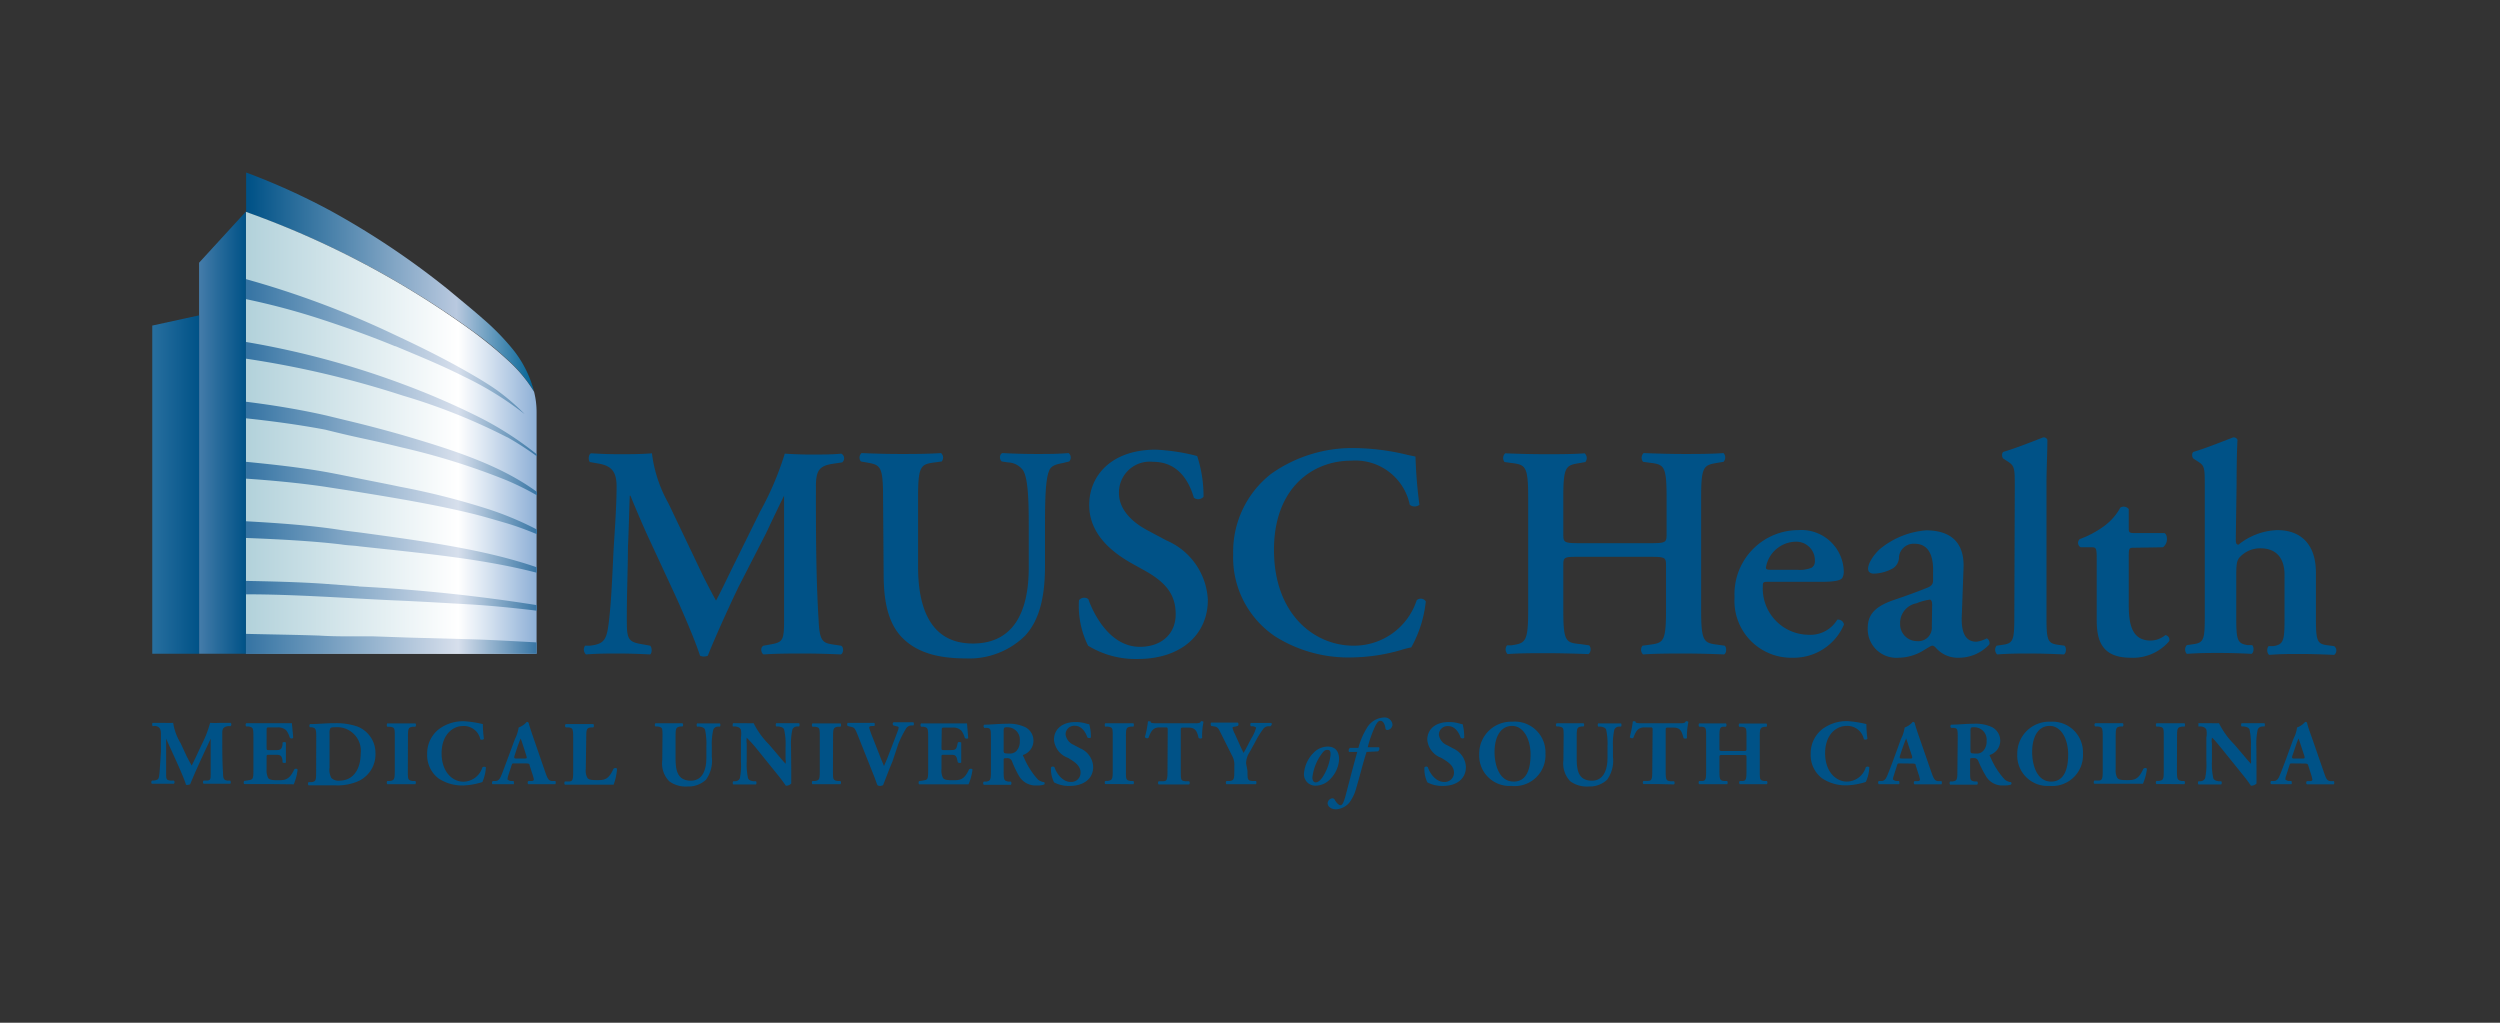 <svg id="Layer_1" data-name="Layer 1" xmlns="http://www.w3.org/2000/svg" xmlns:xlink="http://www.w3.org/1999/xlink" viewBox="0 0 220 90"><rect x="0" y="0" width="220" height="90" fill="#333333" stroke="none"/><defs><style>.cls-1{fill:url(#linear-gradient);}.cls-2{fill:url(#linear-gradient-2);}.cls-3{fill:url(#linear-gradient-3);}.cls-4{fill:url(#linear-gradient-4);}.cls-5{fill:url(#linear-gradient-5);}.cls-6{fill:#005287;}</style><linearGradient id="linear-gradient" x1="21.63" y1="24.81" x2="47.02" y2="24.81" gradientUnits="userSpaceOnUse"><stop offset="0.01" stop-color="#005287"/><stop offset="0.73" stop-color="#b9c9df"/><stop offset="1" stop-color="#006295"/></linearGradient><linearGradient id="linear-gradient-2" x1="21.63" y1="38.09" x2="47.25" y2="38.09" gradientUnits="userSpaceOnUse"><stop offset="0.01" stop-color="#b3d2db"/><stop offset="0.73" stop-color="#fff"/><stop offset="0.82" stop-color="#dbe6f2"/><stop offset="1" stop-color="#8dafd6"/></linearGradient><linearGradient id="linear-gradient-3" x1="21.63" y1="41.04" x2="47.24" y2="41.04" gradientUnits="userSpaceOnUse"><stop offset="0.01" stop-color="#3775a4"/><stop offset="0.73" stop-color="#d7dfec"/><stop offset="1" stop-color="#3775a4"/></linearGradient><linearGradient id="linear-gradient-4" x1="17.52" y1="38.08" x2="21.64" y2="38.08" gradientUnits="userSpaceOnUse"><stop offset="0" stop-color="#457caa"/><stop offset="0.37" stop-color="#2a6c9c"/><stop offset="1" stop-color="#005287"/></linearGradient><linearGradient id="linear-gradient-5" x1="13.4" y1="42.64" x2="17.52" y2="42.64" gradientUnits="userSpaceOnUse"><stop offset="0" stop-color="#286f9f"/><stop offset="1" stop-color="#005287"/></linearGradient></defs><title>getwellnetwork-home-client-musc</title><path class="cls-1" d="M45.17,30.79A21.41,21.41,0,0,0,42.44,28c-1-.88-2-1.68-3-2.52a71,71,0,0,0-10.29-6.9,59.19,59.19,0,0,0-7.49-3.4v3.49A78.64,78.64,0,0,1,41.82,29.3c1,.73,1.93,1.51,2.83,2.34A12.55,12.55,0,0,1,47,34.46s0,0,0,0A9.87,9.87,0,0,0,45.17,30.79Z"/><path class="cls-2" d="M47.22,57.53s0-18.92,0-21.28A7.34,7.34,0,0,0,47,34.48v0a12.55,12.55,0,0,0-2.36-2.82c-.9-.83-1.86-1.61-2.83-2.34A78.64,78.64,0,0,0,21.63,18.64V57.5"/><path class="cls-3" d="M31.65,48.08c5.39.59,10.82,1.08,15.58,2.32v-.48c-4.61-1.59-10.06-2.31-15.47-3.05-.55-.07-1.1-.13-1.64-.21-2.62-.42-5.61-.63-8.49-.79v1.47c2.83.11,5.8.26,8.4.57C30.57,48,31.11,48,31.65,48.08Zm13-9.6a26.37,26.37,0,0,1,2.52,1.62s.09,0,.09,0,0-.13-.11-.19a28.73,28.73,0,0,0-5.29-3.35,67.16,67.16,0,0,0-6.23-2.69,75.34,75.34,0,0,0-14-3.78v1.47a85.37,85.37,0,0,1,13.81,3.25A53.16,53.16,0,0,1,44.63,38.48ZM31.82,43.34c3.27.53,6.55,1.09,9.61,1.83,1,.24,2,.54,3,.83s1.81.6,2.65.94l.17.06v-.4a27.91,27.91,0,0,0-4.17-1.76,64.27,64.27,0,0,0-7.85-2c-1.08-.23-2.18-.44-3.28-.66s-2.19-.45-3.3-.65c-2.19-.39-4.64-.66-7-.89v1.48c2.34.16,4.75.39,6.92.71C29.65,43,30.74,43.16,31.82,43.34Zm15.4,14.19v-1c-2.1-.11-4.23-.24-6.37-.29l-4.78-.13L32.88,56l-1.6,0c-1.09,0-2.13,0-3.2-.07-2.11-.07-4.35-.1-6.45-.15v1.76ZM32,38.6c1.11.24,2.21.49,3.29.76a61.44,61.44,0,0,1,9.25,2.89,24.14,24.14,0,0,1,2.55,1.25l.16.08v-.29c-3.24-2.38-7.46-3.72-11.82-5q-2.44-.7-5-1.31l-1.69-.41c-2.23-.51-4.69-.92-7.12-1.22v1.46c2.39.25,4.83.59,7,1C29.78,38.1,30.88,38.36,32,38.6Zm-.41,13-3.22-.24c-2.12-.14-4.5-.2-6.72-.24v1.18c4.36,0,8.79.34,13,.53,2.15.09,4.29.22,6.41.34s4.17.33,6.17.57v-.49A148.39,148.39,0,0,0,31.57,51.61Zm3.2-21.14c2,.84,4.09,1.69,6,2.66a29.21,29.21,0,0,1,5.38,3.32s0,0,0,0a19.74,19.74,0,0,0-2.45-2.11c-.9-.63-1.86-1.19-2.83-1.74-1.94-1.1-4-2.12-6.06-3.08a80.87,80.87,0,0,0-13.2-4.95v1.76a62.8,62.8,0,0,1,6.78,1.82C30.6,28.86,32.71,29.62,34.77,30.47Z"/><polygon class="cls-4" points="17.52 23.12 17.52 57.53 21.64 57.53 21.64 18.62 17.52 23.12"/><polygon class="cls-5" points="13.4 28.65 13.4 57.53 17.52 57.53 17.52 27.75 13.4 28.65"/><path class="cls-6" d="M74,56.82c.27.1.24.66,0,.77-1.14-.05-2.18-.08-3.24-.08-1.26,0-2.4,0-3.57.08-.21-.11-.32-.61,0-.77l.72-.13C68.9,56.5,69,56.31,69,54.5V43.62h0c-.72,1.46-1.09,2.26-1.6,3.33L65,51.63c-.9,1.86-2.23,4.82-2.71,6.07a.83.83,0,0,1-.69,0c-.46-1.44-1.6-4.05-2.21-5.38l-2.37-5.11c-.51-1.11-1.22-2.79-1.54-3.59h-.06c-.05,1.3-.1,3.38-.16,4.5,0,1.62-.1,4-.1,6.17,0,1.76,0,2.16,1.17,2.37l.88.16c.18.16.18.66,0,.77-1-.05-1.81-.08-2.8-.08s-1.8,0-2.84.08a.58.58,0,0,1-.08-.77l.45,0c1.28-.16,1.46-.56,1.65-2.19s.27-3.4.4-6.17c.11-1.81.27-4,.27-5.64,0-1.25-.4-1.78-1.44-2l-.91-.16c-.16-.19-.13-.69.11-.77.8.05,1.52.08,2.5.08s1.86,0,2.85-.08a12,12,0,0,0,1.46,4.42l2.93,6.14c.21.45.9,1.78,1.25,2.4.42-.77.77-1.52,1.38-2.77L66.9,45a26.7,26.7,0,0,0,2.16-5.08c.72.05,1.6.08,2.18.08,1.12,0,2.05,0,2.79-.08a.46.46,0,0,1,.08.77l-.87.13c-1.17.19-1.44.62-1.44,2,0,3.93,0,7.87.24,11.81.08,1.78.37,1.94,1.22,2.08Z"/><path class="cls-6" d="M77.71,43.78c0-2.82-.24-2.87-1.49-3.09l-.46-.08a.53.53,0,0,1,.06-.74c1.06.05,2.26.08,3.43.08s2.39,0,3.56-.08a.53.53,0,0,1,.06.74l-.59.08c-1.25.16-1.49.27-1.49,3.09v6.09c0,3.68,1.12,6.76,4.82,6.76,3.48,0,4.92-2.63,4.92-6.68V46.63c0-2,0-4.47-.5-5.24a1.73,1.73,0,0,0-1.34-.7l-.53-.08c-.24-.18-.21-.66.06-.74.9.05,1.91.08,3,.08s1.84,0,2.82-.08a.51.51,0,0,1,.05.74l-.58.14c-.51.1-1,.21-1.17.64-.38.79-.38,3.14-.38,5.24v3.16c0,2.42-.37,4.66-1.75,6.15a7,7,0,0,1-5.22,2c-2.5,0-4.25-.54-5.48-1.71s-1.75-3-1.75-5.69Z"/><path class="cls-6" d="M95.75,56.82a7.88,7.88,0,0,1-.8-4,.59.59,0,0,1,.82-.1c.48,1.35,1.92,4.2,4.53,4.2,2,0,3.16-1.22,3.16-2.85s-.72-2.74-2.71-3.85l-1.15-.64c-2-1.12-3.75-2.74-3.75-5.14,0-2.63,2-4.87,5.86-4.87a17.64,17.64,0,0,1,3.64.56,11.23,11.23,0,0,1,.56,3.59.63.63,0,0,1-.85.08c-.4-1.38-1.33-3.16-3.59-3.16a2.71,2.71,0,0,0-3,2.79c0,1.12.77,2.32,2.53,3.25l1.65.88a6,6,0,0,1,3.64,5.24c0,3-2.31,5.19-6.17,5.19A8,8,0,0,1,95.75,56.82Z"/><path class="cls-6" d="M124.91,44.42a.68.68,0,0,1-.85,0,4.89,4.89,0,0,0-5.17-3.88c-3.38,0-6.78,2.39-6.78,7.85,0,5.66,3.54,8.43,7,8.43a5.8,5.8,0,0,0,5.56-4,.53.53,0,0,1,.8.1,10.45,10.45,0,0,1-1.28,4.05,8.42,8.42,0,0,0-.93.24,16.06,16.06,0,0,1-4.15.64,12.12,12.12,0,0,1-6.81-1.79,8.36,8.36,0,0,1-3.78-7.31,8.69,8.69,0,0,1,3.35-7.06,12.35,12.35,0,0,1,7.35-2.26,20.5,20.5,0,0,1,4.6.59c.32.08.51.1.74.16C124.59,40.88,124.64,42.45,124.91,44.42Z"/><path class="cls-6" d="M139,49c-1.36,0-1.43,0-1.43.77v3.91c0,2.82.23,2.87,1.49,3l.79.11a.57.57,0,0,1-.05.77c-1.38-.05-2.58-.08-3.75-.08s-2.37,0-3.38.08a.57.57,0,0,1-.05-.77l.37,0c1.25-.19,1.49-.27,1.49-3.09v-9.9c0-2.82-.24-2.9-1.49-3.06l-.59-.08a.57.57,0,0,1,.06-.77c1.17.05,2.42.08,3.59.08s2.37,0,3.4-.08a.57.57,0,0,1,.06.77l-.45.08c-1.26.21-1.49.24-1.49,3.06V47c0,.74.07.8,1.43.8h6.23c1.36,0,1.43-.06,1.43-.8V43.78c0-2.82-.23-2.9-1.48-3.06l-.59-.08a.57.57,0,0,1,.05-.77c1.23.05,2.42.08,3.59.08s2.37,0,3.44-.08a.57.57,0,0,1,0,.77l-.48.08c-1.25.21-1.49.24-1.49,3.06v9.9c0,2.82.24,2.9,1.49,3.06l.59.08c.18.18.16.66-.06.77-1.17-.05-2.36-.08-3.54-.08s-2.42,0-3.59.08a.57.57,0,0,1-.05-.77l.59-.08c1.25-.16,1.48-.24,1.48-3.06V49.77c0-.72-.07-.77-1.43-.77Z"/><path class="cls-6" d="M155.69,51.2c-.5,0-.56,0-.56.35a4.07,4.07,0,0,0,4,4.31,2.76,2.76,0,0,0,2.55-1.33.52.52,0,0,1,.59.43,4.8,4.8,0,0,1-4.5,2.92,5,5,0,0,1-5.13-5.32,5.63,5.63,0,0,1,5.61-5.91,3.73,3.73,0,0,1,4,3.6,1.16,1.16,0,0,1-.13.61c-.16.24-.77.34-1.84.34Zm2.45-1.06a2.7,2.7,0,0,0,1.3-.19.66.66,0,0,0,.27-.56A1.64,1.64,0,0,0,158,47.67a2.71,2.71,0,0,0-2.6,2.28c0,.11.05.19.37.19Z"/><path class="cls-6" d="M172.64,54.13c-.08,1.54.32,2.34,1.28,2.34a2.45,2.45,0,0,0,.9-.29c.13,0,.32.29.24.53a3.64,3.64,0,0,1-2.66,1.17,2.56,2.56,0,0,1-1.92-.74c-.18-.19-.29-.32-.42-.32s-.32.13-.72.37a4.26,4.26,0,0,1-2.26.69,2.52,2.52,0,0,1-2.72-2.58c0-1,.38-1.83,2.21-2.47.93-.32,2-.69,2.93-1.07.53-.18.61-.42.61-.69l0-.69c.05-1.36-.32-2.53-1.62-2.53A1.3,1.3,0,0,0,167.11,49a1.17,1.17,0,0,1-.51,1,3.65,3.65,0,0,1-1.7.48c-.35,0-.51-.19-.51-.43s.16-.87,1-1.7a7.3,7.3,0,0,1,4.1-1.68c2.1,0,3.4,1,3.3,3.33Zm-2.61-.9c0-.3-.08-.46-.21-.46a4.64,4.64,0,0,0-1.17.32,1.76,1.76,0,0,0-1.44,1.79,1.49,1.49,0,0,0,1.49,1.54A1.19,1.19,0,0,0,170,55.14Z"/><path class="cls-6" d="M177.3,42.93c0-1.78,0-1.94-.7-2.37l-.29-.19c-.16-.1-.18-.53,0-.61,1-.29,2.42-.85,3.49-1.27a.35.35,0,0,1,.37.21c0,1.06-.08,2.71-.08,3.86V54.34c0,2,.11,2.27,1,2.4l.59.08c.18.18.16.66-.06.77-1.09-.05-2-.08-3-.08s-1.78,0-2.87.08a.57.57,0,0,1-.05-.77l.56-.08c.9-.13,1-.43,1-2.4Z"/><path class="cls-6" d="M187.83,48.2c-.48,0-.5,0-.5.9v4.1c0,1.68.24,3.17,1.94,3.17a2.09,2.09,0,0,0,1.28-.48.41.41,0,0,1,.34.53,4.18,4.18,0,0,1-3.38,1.46c-2.52,0-3-1.46-3-3.32v-5.4c0-.94-.05-1-.48-1h-.93a.44.44,0,0,1-.08-.72,8.61,8.61,0,0,0,2.11-1.12,5,5,0,0,0,1.46-1.65.56.56,0,0,1,.74.13v1.6c0,.43,0,.51.51.51h2.63c.16.08.22.29.22.56a.88.88,0,0,1-.35.69Z"/><path class="cls-6" d="M196.75,47.48c0,.32.05.45.24.45a5.74,5.74,0,0,1,3.4-1.28c2.29,0,3.41,1.47,3.41,3.73v4c0,2,.1,2.29,1,2.4l.61.08a.49.49,0,0,1,0,.77c-1.12-.05-2-.08-3-.08s-1.78,0-2.71.08c-.22-.11-.24-.59-.06-.77l.4,0c.91-.14,1-.46,1-2.43V50.59c0-1.28-.56-2.34-2.13-2.34a2.45,2.45,0,0,0-1.8.77c-.3.32-.32.72-.32,1.76v3.56c0,2,.1,2.29,1,2.43l.4,0c.18.18.16.66-.06.77-.93-.05-1.83-.08-2.82-.08s-1.75,0-2.87.08a.57.57,0,0,1,0-.77l.58-.08c.91-.13,1-.43,1-2.4V42.93c0-1.78,0-1.94-.61-2.32l-.37-.24c-.16-.1-.19-.53,0-.61,1-.29,2.39-.85,3.48-1.27a.37.37,0,0,1,.38.21c-.06,1.06-.08,2.71-.08,3.86Z"/><path class="cls-6" d="M13.44,63.9c-.07-.07-.07-.26,0-.29.28,0,.63,0,1,0a7.31,7.31,0,0,0,.8,0,4.75,4.75,0,0,0,.65,1.78l.53,1.15c.08.16.33.63.45.83.1-.2.23-.45.45-.93l.42-.9a9.59,9.59,0,0,0,.75-1.93,7.09,7.09,0,0,0,.87,0c.27,0,.65,0,.94,0a.21.21,0,0,1,0,.29l-.24,0c-.33.06-.5.16-.5.59,0,1.68,0,2.56.07,3.59,0,.38.05.57.36.61l.27,0c.06.06.06.25,0,.28l-1.13,0-1.21,0a.19.19,0,0,1,0-.28l.25,0c.37,0,.37-.14.37-.64l0-2.12V65h0c-.61,1.31-1.26,2.68-1.8,4a.23.23,0,0,1-.16.06.35.35,0,0,1-.21,0c-.32-1-1.29-3-1.75-4.06h0c0,.54,0,.85,0,1.28s0,1.35,0,1.84.05.52.37.57l.32,0a.23.23,0,0,1,0,.28l-1,0-.92,0c-.1,0-.1-.24,0-.28l.14,0c.42-.07.45-.12.5-.63s.08-1.11.13-1.88c0-.55,0-1.21,0-1.65s-.18-.59-.5-.65Z"/><path class="cls-6" d="M23.46,65.76c0,.23,0,.25.23.25h.57c.42,0,.52-.06.6-.45l0-.21c.06-.06.26-.06.3,0,0,.26,0,.56,0,.87s0,.6,0,.86c0,.08-.24.08-.3,0l0-.2c-.08-.4-.18-.46-.6-.46h-.57c-.22,0-.23,0-.23.25v1a1.58,1.58,0,0,0,.13.78c.11.15.27.21.86.21s1,0,1.44-.94a.19.19,0,0,1,.3,0,4.68,4.68,0,0,1-.34,1.3L24,69H22.9l-1.41,0a.24.24,0,0,1,0-.28l.39-.06c.37-.06.42-.11.42-.86v-3c0-.75-.05-.8-.42-.87l-.21,0a.22.22,0,0,1,0-.29c.39,0,.78,0,1.18,0H24.6c.52,0,1,0,1.09,0,0,.13.07.72.11,1.27,0,.09-.22.11-.3,0a2,2,0,0,0-.31-.64,1.06,1.06,0,0,0-.8-.26h-.66c-.27,0-.27,0-.27.32Z"/><path class="cls-6" d="M27.83,65c0-.77,0-.93-.39-1l-.15,0c-.08,0-.08-.27,0-.28.69,0,1.33-.08,2.19-.08a5.78,5.78,0,0,1,1.9.27,2.49,2.49,0,0,1,1.66,2.37,2.59,2.59,0,0,1-1.46,2.44,4.53,4.53,0,0,1-2.07.39c-.38,0-.79,0-1.08,0l-1.28,0a.24.24,0,0,1,0-.28l.26,0c.37-.06.41-.13.41-.88ZM29,67.55a1.5,1.5,0,0,0,.16.91.87.87,0,0,0,.68.24c1.42,0,1.9-1.26,1.9-2.37A2.08,2.08,0,0,0,29.48,64c-.22,0-.37,0-.42.11a1,1,0,0,0-.06.47Z"/><path class="cls-6" d="M35.89,67.84c0,.76,0,.82.43.89l.23,0a.24.24,0,0,1,0,.28l-1.23,0-1.24,0a.24.24,0,0,1,0-.28l.23,0c.38-.07.43-.13.43-.89v-3c0-.77,0-.82-.43-.89l-.23,0a.26.26,0,0,1,0-.29l1.24,0,1.24,0a.26.26,0,0,1,0,.29l-.23,0c-.38.07-.43.12-.43.89Z"/><path class="cls-6" d="M42.49,63.72A11,11,0,0,0,42.58,65c0,.1-.25.13-.31.06a1.48,1.48,0,0,0-1.53-1.17c-.91,0-1.88.78-1.88,2.4s.94,2.5,1.92,2.5a1.78,1.78,0,0,0,1.67-1.26.24.24,0,0,1,.31,0,3.83,3.83,0,0,1-.31,1.29,6.32,6.32,0,0,1-1.66.3,3.76,3.76,0,0,1-2.2-.62,2.57,2.57,0,0,1-1-2.14,2.72,2.72,0,0,1,1-2.17,3.57,3.57,0,0,1,2.26-.72A9.77,9.77,0,0,1,42.49,63.72Z"/><path class="cls-6" d="M45.29,67.18c-.2,0-.22,0-.27.17l-.31.94a1.25,1.25,0,0,0-.05.3s.06.09.29.14l.25,0s.06.24,0,.28l-1,0-.84,0c-.09,0-.08-.22,0-.28l.22,0c.2,0,.36-.09.5-.41s.28-.72.5-1.3l.74-2a3.15,3.15,0,0,0,.32-1,1.68,1.68,0,0,0,.71-.49c.1,0,.15,0,.19.16s.16.54.36,1.12L48,68c.18.49.25.68.55.73l.31,0c.05,0,.07.23,0,.28l-1.25,0-1.11,0a.18.18,0,0,1,0-.28l.26,0c.19,0,.22-.09.22-.14a3.33,3.33,0,0,0-.16-.56l-.22-.7c0-.13-.1-.15-.39-.15Zm.87-.43c.19,0,.23,0,.16-.24l-.21-.66c-.11-.35-.22-.68-.29-.86-.08.18-.22.53-.34.9l-.2.61c-.07.23,0,.25.17.25Z"/><path class="cls-6" d="M51.55,67.67a1.32,1.32,0,0,0,.14.78c.1.14.25.2.85.2s1,0,1.45-1a.22.22,0,0,1,.31,0A5.2,5.2,0,0,1,54,69.05l-1.89,0H51l-1.29,0a.23.23,0,0,1,0-.28l.32,0c.36,0,.41-.12.41-.88v-3c0-.76-.05-.83-.41-.88l-.24,0a.19.19,0,0,1,0-.29l1.22,0,1.21,0a.26.26,0,0,1,0,.29l-.21,0c-.37.06-.42.12-.42.88Z"/><path class="cls-6" d="M58.3,64.81c0-.76,0-.8-.41-.88l-.21,0a.2.2,0,0,1,0-.28c.39,0,.8,0,1.19,0s.8,0,1.19,0a.21.21,0,0,1,0,.28l-.19,0c-.37.07-.42.13-.42.89V66.7c0,1,.11,2,1.35,2,1,0,1.36-.92,1.36-2v-1a5.79,5.79,0,0,0-.12-1.5c-.08-.17-.25-.22-.48-.26l-.22,0a.28.28,0,0,1,0-.28l1.1,0,.91,0a.24.24,0,0,1,0,.28l-.14,0c-.22,0-.37.1-.44.27a5.67,5.67,0,0,0-.13,1.5v.91a2.83,2.83,0,0,1-.52,2,2.23,2.23,0,0,1-1.62.59,2.43,2.43,0,0,1-1.61-.46,2.23,2.23,0,0,1-.61-1.84Z"/><path class="cls-6" d="M69.63,67.64c0,.53,0,1,0,1.31a.62.62,0,0,1-.48.19s-.27-.41-.66-.89l-1.88-2.33a11.85,11.85,0,0,0-.9-1,1.92,1.92,0,0,0,0,.52V67a5.7,5.7,0,0,0,.12,1.49c.07.17.26.23.47.26l.23,0a.26.26,0,0,1,0,.28l-1.09,0-.92,0a.26.26,0,0,1,0-.28l.14,0c.22,0,.38-.1.45-.27A5.83,5.83,0,0,0,65.2,67V64.9a2.16,2.16,0,0,0,0-.69c-.07-.14-.18-.24-.47-.28l-.23,0c-.06-.07,0-.26,0-.29l1.13,0a6.34,6.34,0,0,0,.69,0,7,7,0,0,0,1.34,1.86l.69.81c.36.43.6.71.78.9a1,1,0,0,0,0-.37V65.69a5.67,5.67,0,0,0-.13-1.5c-.07-.17-.25-.22-.47-.26l-.22,0a.26.26,0,0,1,0-.29l1.09,0c.31,0,.6,0,.92,0a.27.27,0,0,1,0,.29l-.15,0c-.21,0-.37.1-.44.27a5.79,5.79,0,0,0-.12,1.5Z"/><path class="cls-6" d="M73.3,67.84c0,.76,0,.82.43.89l.23,0a.24.24,0,0,1,0,.28l-1.23,0-1.24,0a.24.24,0,0,1,0-.28l.23,0c.38-.07.42-.13.42-.89v-3c0-.77,0-.82-.42-.89l-.23,0a.26.26,0,0,1,0-.29l1.24,0,1.24,0a.26.26,0,0,1,0,.29l-.23,0c-.38.07-.43.12-.43.89Z"/><path class="cls-6" d="M78.54,67c-.42,1-.64,1.64-.83,2.09a.52.52,0,0,1-.28.07.34.34,0,0,1-.22-.07c-.09-.22-.23-.65-.35-.93l-1.32-3.32c-.31-.79-.35-.8-.61-.87l-.33-.08a.22.22,0,0,1,0-.28c.42,0,.69,0,1.11,0l1.23,0a.26.26,0,0,1,0,.28l-.25,0c-.15,0-.2.08-.2.16a7.72,7.72,0,0,0,.32.89l.72,1.84.26.63.26-.6.3-.77c.2-.52.55-1.43.65-1.71a1.3,1.3,0,0,0,.08-.29c0-.06,0-.09-.22-.14l-.24-.06a.19.19,0,0,1,0-.28l1,0c.27,0,.52,0,.76,0a.24.24,0,0,1,0,.28l-.21,0a.58.58,0,0,0-.45.29,9,9,0,0,0-.68,1.37Z"/><path class="cls-6" d="M82.85,65.76c0,.23,0,.25.23.25h.56c.42,0,.52-.06.6-.45l.05-.21c0-.06.26-.06.3,0,0,.26,0,.56,0,.87s0,.6,0,.86c0,.08-.25.08-.3,0l-.05-.2c-.08-.4-.18-.46-.6-.46h-.56c-.22,0-.23,0-.23.25v1a1.47,1.47,0,0,0,.13.78c.1.15.26.21.86.21s1,0,1.43-.94a.2.2,0,0,1,.31,0,4.66,4.66,0,0,1-.35,1.3l-1.88,0H82.29l-1.41,0a.24.24,0,0,1,0-.28l.38-.06c.37-.06.42-.11.42-.86v-3c0-.75-.05-.8-.42-.87l-.2,0a.21.21,0,0,1,0-.29c.38,0,.78,0,1.17,0H84c.53,0,1,0,1.1,0,0,.13.06.72.1,1.27,0,.09-.22.11-.3,0a1.81,1.81,0,0,0-.31-.64,1,1,0,0,0-.8-.26h-.65c-.27,0-.27,0-.27.32Z"/><path class="cls-6" d="M87.2,65c0-.81,0-.91-.36-.95l-.22,0a.18.18,0,0,1,0-.28c.61,0,1.25-.08,2-.08a3.38,3.38,0,0,1,1.6.3,1.33,1.33,0,0,1-.14,2.43c-.08,0-.08.09,0,.18a6.75,6.75,0,0,0,1.26,2,1.07,1.07,0,0,0,.55.23.16.16,0,0,1,0,.21,1.85,1.85,0,0,1-.64.08,1.68,1.68,0,0,1-1.59-.86A8.81,8.81,0,0,1,89.06,67a.42.42,0,0,0-.44-.28c-.28,0-.3,0-.3.18v1c0,.75.05.81.42.88l.22,0a.24.24,0,0,1,0,.28l-1.2,0-1.19,0a.21.21,0,0,1,0-.28l.22,0c.36-.07.41-.13.41-.88Zm1.12,1c0,.28,0,.31.51.31a.78.78,0,0,0,.62-.23,1.18,1.18,0,0,0,.29-.88A1.08,1.08,0,0,0,88.67,64c-.33,0-.35,0-.35.42Z"/><path class="cls-6" d="M94.14,69.16a2.77,2.77,0,0,1-1.38-.31,2.58,2.58,0,0,1-.27-1.32.2.2,0,0,1,.31,0c.17.53.71,1.28,1.41,1.28a.81.81,0,0,0,.88-.82c0-.66-.62-1-1.11-1.3a1.86,1.86,0,0,1-1.23-1.59c0-.92.71-1.56,1.89-1.56a3.2,3.2,0,0,1,.93.13,1.57,1.57,0,0,0,.28.06A3.8,3.8,0,0,1,96,64.87c0,.1-.25.11-.32,0-.14-.42-.49-1-1.08-1a.76.76,0,0,0-.83.76,1.18,1.18,0,0,0,.74.93l.54.29A1.85,1.85,0,0,1,96.2,67.5C96.2,68.51,95.38,69.16,94.14,69.16Z"/><path class="cls-6" d="M99.08,67.84c0,.76,0,.82.43.89l.23,0a.24.24,0,0,1,0,.28L98.5,69l-1.24,0a.24.24,0,0,1,0-.28l.23,0c.38-.07.43-.13.43-.89v-3c0-.77,0-.82-.43-.89l-.23,0a.26.26,0,0,1,0-.29l1.24,0,1.24,0a.26.26,0,0,1,0,.29l-.23,0c-.38.07-.43.12-.43.89Z"/><path class="cls-6" d="M102.76,64.25c0-.2,0-.24-.2-.24h-.5c-.6,0-.77.33-1,.93a.24.24,0,0,1-.31-.08,8.13,8.13,0,0,0,.27-1.38.21.21,0,0,1,.12,0,.15.15,0,0,1,.11,0c0,.14.07.17.69.17h3c.54,0,.67,0,.74-.18a.18.18,0,0,1,.11,0,.23.23,0,0,1,.12.06,5.74,5.74,0,0,0-.12,1.41.26.26,0,0,1-.31,0c-.13-.52-.25-.91-.86-.91h-.49c-.2,0-.22,0-.22.24v3.6c0,.76,0,.83.41.88l.33,0a.24.24,0,0,1,0,.28l-1.31,0-1.38,0a.21.21,0,0,1,0-.28l.36,0c.37,0,.42-.12.42-.88Z"/><path class="cls-6" d="M109.78,67.85c0,.76,0,.83.42.88l.33,0a.28.28,0,0,1,0,.28l-1.33,0-1.28,0a.24.24,0,0,1,0-.28l.28,0c.37-.06.42-.12.42-.88v-.41a1.65,1.65,0,0,0-.23-1l-1-2c-.16-.33-.23-.46-.52-.51l-.28-.05c-.07-.07-.06-.26,0-.29.36,0,.67,0,1.15,0s.91,0,1.19,0a.21.21,0,0,1,0,.29l-.27.07c-.15,0-.2.06-.2.07a2,2,0,0,0,.21.57l.39.87c.12.27.28.6.37.8.24-.4.47-.87.69-1.29a3.39,3.39,0,0,0,.42-.94s-.08-.08-.27-.12l-.19,0a.22.22,0,0,1,0-.29l.91,0c.31,0,.56,0,.8,0s.1.23,0,.29l-.21,0a.62.62,0,0,0-.39.2,8.35,8.35,0,0,0-.72,1.16l-.51.93a1.73,1.73,0,0,0-.3,1Z"/><path class="cls-6" d="M115.6,66.24a1.75,1.75,0,0,1,1.24-.54c.72,0,1,.49,1,1.11a2.67,2.67,0,0,1-.8,1.77,1.78,1.78,0,0,1-1.29.56,1,1,0,0,1-1-1.07A2.9,2.9,0,0,1,115.6,66.24Zm.8,2.13a4.53,4.53,0,0,0,.69-1.94c0-.22,0-.44-.26-.44s-.32.09-.53.36a4.29,4.29,0,0,0-.81,2.07c0,.25.11.43.29.43S116.16,68.72,116.4,68.37Z"/><path class="cls-6" d="M120.26,66.17c-.28.82-.64,2.3-.89,3.1a3.75,3.75,0,0,1-.65,1.39,1.69,1.69,0,0,1-1.14.56c-.46,0-.75-.26-.75-.54a.47.47,0,0,1,.41-.43.25.25,0,0,1,.24.17c.17.28.35.44.48.44s.24-.13.41-.69c.27-1,.66-2.56,1.07-4h-.72a.26.26,0,0,1,.09-.36h.73a6.17,6.17,0,0,1,.7-1.67,1.86,1.86,0,0,1,1.52-1,.7.7,0,0,1,.78.63.5.5,0,0,1-.44.47c-.12,0-.17-.05-.18-.16-.07-.47-.27-.65-.44-.65s-.28.11-.49.53a10.29,10.29,0,0,0-.63,1.8h1a.28.28,0,0,1-.1.36Z"/><path class="cls-6" d="M127,69.16a2.82,2.82,0,0,1-1.39-.31,2.71,2.71,0,0,1-.26-1.32.2.2,0,0,1,.31,0c.16.53.71,1.28,1.4,1.28a.81.81,0,0,0,.89-.82c0-.66-.63-1-1.12-1.3a1.88,1.88,0,0,1-1.23-1.59c0-.92.71-1.56,1.9-1.56a3.25,3.25,0,0,1,.93.13,1.4,1.4,0,0,0,.28.06,4.26,4.26,0,0,1,.14,1.17c0,.1-.24.11-.32,0-.13-.42-.49-1-1.07-1a.76.76,0,0,0-.84.76,1.19,1.19,0,0,0,.75.93l.54.29A1.87,1.87,0,0,1,129,67.5C129,68.51,128.21,69.16,127,69.16Z"/><path class="cls-6" d="M136,66.31a2.71,2.71,0,0,1-3,2.85,2.67,2.67,0,0,1-2.83-2.79,2.81,2.81,0,0,1,2.91-2.86A2.7,2.7,0,0,1,136,66.31Zm-2.93-2.43c-1,0-1.55.94-1.55,2.31,0,1,.35,2.59,1.69,2.59,1.07,0,1.48-1,1.48-2.37S134.07,63.88,133.06,63.88Z"/><path class="cls-6" d="M137.6,64.81c0-.76,0-.8-.42-.88l-.2,0a.19.19,0,0,1,0-.28c.39,0,.8,0,1.19,0s.8,0,1.19,0a.24.24,0,0,1,0,.28l-.2,0c-.36.07-.41.13-.41.89V66.7c0,1,.1,2,1.34,2,1,0,1.37-.92,1.37-2v-1a5.79,5.79,0,0,0-.12-1.5c-.08-.17-.26-.22-.48-.26l-.22,0a.26.26,0,0,1,0-.28l1.09,0c.31,0,.61,0,.92,0a.26.26,0,0,1,0,.28l-.15,0c-.21,0-.36.1-.44.27a5.79,5.79,0,0,0-.12,1.5v.91a2.83,2.83,0,0,1-.52,2,2.23,2.23,0,0,1-1.62.59,2.46,2.46,0,0,1-1.62-.46,2.27,2.27,0,0,1-.6-1.84Z"/><path class="cls-6" d="M145.43,64.25c0-.2,0-.24-.2-.24h-.5c-.6,0-.77.33-1,.93a.24.24,0,0,1-.31-.08,10.78,10.78,0,0,0,.27-1.38.21.21,0,0,1,.12,0,.15.15,0,0,1,.11,0c0,.14.07.17.69.17h3c.54,0,.67,0,.74-.18a.17.17,0,0,1,.1,0,.23.23,0,0,1,.13.06,6.21,6.21,0,0,0-.13,1.41c0,.07-.26.09-.3,0-.14-.52-.25-.91-.86-.91h-.49c-.2,0-.22,0-.22.24v3.6c0,.76.05.83.41.88l.33,0a.24.24,0,0,1,0,.28L146,69l-1.38,0a.21.21,0,0,1,0-.28l.36,0c.37,0,.42-.12.42-.88Z"/><path class="cls-6" d="M151.65,66.44c-.33,0-.34,0-.34.24v1.17c0,.76.05.83.42.88l.26,0a.24.24,0,0,1,0,.28l-1.24,0-1.22,0a.21.21,0,0,1,0-.28l.2,0c.37,0,.41-.13.41-.89v-3c0-.76,0-.84-.41-.89l-.2,0a.23.23,0,0,1,0-.29c.4,0,.82,0,1.22,0s.77,0,1.13,0a.23.23,0,0,1,0,.29l-.17,0c-.35,0-.4.13-.4.89v1c0,.24,0,.25.34.25h1.7c.34,0,.34,0,.34-.25v-1c0-.76,0-.82-.41-.88l-.22,0a.23.23,0,0,1,0-.29l1.24,0c.4,0,.77,0,1.15,0a.26.26,0,0,1,0,.29l-.17,0c-.37.06-.42.13-.42.89v3c0,.76,0,.82.42.88l.2,0a.21.21,0,0,1,0,.28l-1.18,0-1.2,0a.21.21,0,0,1,0-.28l.18,0c.37,0,.41-.13.41-.89V66.68c0-.23,0-.24-.34-.24Z"/><path class="cls-6" d="M164.24,63.72a11,11,0,0,0,.09,1.27c0,.1-.25.13-.31.06a1.48,1.48,0,0,0-1.53-1.17c-.91,0-1.88.78-1.88,2.4s.94,2.5,1.92,2.5a1.76,1.76,0,0,0,1.66-1.26.23.23,0,0,1,.31,0,3.39,3.39,0,0,1-.31,1.29,6.16,6.16,0,0,1-1.65.3,3.76,3.76,0,0,1-2.2-.62,2.57,2.57,0,0,1-1-2.14,2.72,2.72,0,0,1,1-2.17,3.57,3.57,0,0,1,2.26-.72A9.77,9.77,0,0,1,164.24,63.72Z"/><path class="cls-6" d="M167.21,67.18c-.2,0-.22,0-.27.17l-.3.94a1,1,0,0,0-.06.3s.07.09.29.14l.25,0s.06.24,0,.28l-.95,0-.84,0a.2.2,0,0,1,0-.28l.22,0c.2,0,.36-.09.5-.41s.29-.72.51-1.3l.73-2a3.15,3.15,0,0,0,.32-1,1.68,1.68,0,0,0,.71-.49c.11,0,.15,0,.19.16s.16.54.36,1.12l1.11,3.2c.18.49.25.68.55.73l.31,0c.05,0,.07.23,0,.28l-1.25,0-1.11,0a.18.18,0,0,1,0-.28l.26,0c.19,0,.22-.09.22-.14a3.33,3.33,0,0,0-.16-.56l-.22-.7c0-.13-.1-.15-.39-.15Zm.87-.43c.19,0,.23,0,.17-.24l-.22-.66c-.11-.35-.22-.68-.29-.86-.08.18-.21.53-.34.9l-.2.61c-.07.23,0,.25.17.25Z"/><path class="cls-6" d="M172.28,65c0-.81,0-.91-.36-.95l-.22,0a.18.18,0,0,1,0-.28c.61,0,1.24-.08,2-.08a3.41,3.41,0,0,1,1.6.3,1.34,1.34,0,0,1,.72,1.21,1.32,1.32,0,0,1-.87,1.22c-.08,0-.08.09,0,.18a6.71,6.71,0,0,0,1.27,2,1,1,0,0,0,.55.23.16.16,0,0,1,0,.21,1.87,1.87,0,0,1-.65.08,1.66,1.66,0,0,1-1.58-.86,10.07,10.07,0,0,1-.64-1.27.41.41,0,0,0-.43-.28c-.29,0-.3,0-.3.18v1c0,.75,0,.81.41.88l.22,0a.24.24,0,0,1,0,.28l-1.2,0-1.19,0a.24.24,0,0,1,0-.28l.22,0c.37-.07.42-.13.42-.88Zm1.12,1c0,.28,0,.31.5.31a.75.75,0,0,0,.62-.23,1.18,1.18,0,0,0,.3-.88A1.08,1.08,0,0,0,173.75,64c-.34,0-.35,0-.35.42Z"/><path class="cls-6" d="M183.3,66.31a2.71,2.71,0,0,1-2.94,2.85,2.67,2.67,0,0,1-2.84-2.79,2.81,2.81,0,0,1,2.92-2.86A2.69,2.69,0,0,1,183.3,66.31Zm-2.93-2.43c-1,0-1.54.94-1.54,2.31,0,1,.35,2.59,1.68,2.59,1.07,0,1.49-1,1.49-2.37S181.39,63.88,180.37,63.88Z"/><path class="cls-6" d="M186.18,67.67a1.41,1.41,0,0,0,.14.78c.11.14.25.2.85.2s1,0,1.45-1a.22.22,0,0,1,.31,0,4.82,4.82,0,0,1-.35,1.32l-1.88,0h-1.1l-1.29,0c-.07,0-.09-.23,0-.28l.31,0c.37,0,.42-.12.42-.88v-3c0-.76-.05-.83-.42-.88l-.24,0a.19.19,0,0,1,0-.29l1.22,0,1.21,0a.23.23,0,0,1,0,.29l-.21,0c-.37.06-.42.12-.42.88Z"/><path class="cls-6" d="M191.57,67.84c0,.76.05.82.43.89l.23,0a.24.24,0,0,1,0,.28L191,69l-1.24,0a.24.24,0,0,1,0-.28l.23,0c.38-.07.42-.13.42-.89v-3c0-.77,0-.82-.42-.89l-.23,0a.26.26,0,0,1,0-.29l1.24,0,1.24,0a.26.26,0,0,1,0,.29l-.23,0c-.38.07-.43.12-.43.89Z"/><path class="cls-6" d="M198.57,67.64c0,.53,0,1,0,1.31a.66.66,0,0,1-.49.19s-.27-.41-.66-.89l-1.88-2.33c-.48-.58-.75-.93-.89-1a1.46,1.46,0,0,0,0,.52V67a5.7,5.7,0,0,0,.12,1.49c.07.17.26.23.47.26l.23,0a.24.24,0,0,1,0,.28l-1.09,0-.92,0a.26.26,0,0,1,0-.28l.14,0c.22,0,.38-.1.45-.27a5.83,5.83,0,0,0,.11-1.49V64.9a1.88,1.88,0,0,0,0-.69c-.07-.14-.18-.24-.47-.28l-.23,0c0-.07,0-.26,0-.29l1.12,0a6.34,6.34,0,0,0,.69,0,7,7,0,0,0,1.34,1.86l.69.81c.36.43.6.71.78.9a1,1,0,0,0,0-.37V65.69a6.29,6.29,0,0,0-.12-1.5c-.08-.17-.26-.22-.48-.26l-.22,0a.27.27,0,0,1,0-.29l1.1,0,.91,0a.27.27,0,0,1,0,.29l-.15,0c-.21,0-.37.1-.44.27a5.79,5.79,0,0,0-.12,1.5Z"/><path class="cls-6" d="M201.74,67.18c-.2,0-.22,0-.27.17l-.3.94a1,1,0,0,0-.06.3s.07.09.29.14l.25,0s.06.24,0,.28l-.95,0-.84,0a.2.2,0,0,1,0-.28l.22,0c.2,0,.36-.09.5-.41s.29-.72.51-1.3l.73-2a2.92,2.92,0,0,0,.32-1,1.68,1.68,0,0,0,.71-.49c.11,0,.16,0,.19.16s.16.54.37,1.12l1.11,3.2c.17.49.24.68.54.73l.31,0c.05,0,.07.23,0,.28l-1.26,0-1.1,0a.18.18,0,0,1,0-.28l.26,0c.19,0,.22-.09.22-.14a4,4,0,0,0-.15-.56l-.22-.7c-.05-.13-.11-.15-.4-.15Zm.87-.43c.19,0,.23,0,.17-.24l-.22-.66c-.11-.35-.22-.68-.29-.86-.08.18-.21.53-.33.9l-.21.61c-.07.23,0,.25.17.25Z"/></svg>